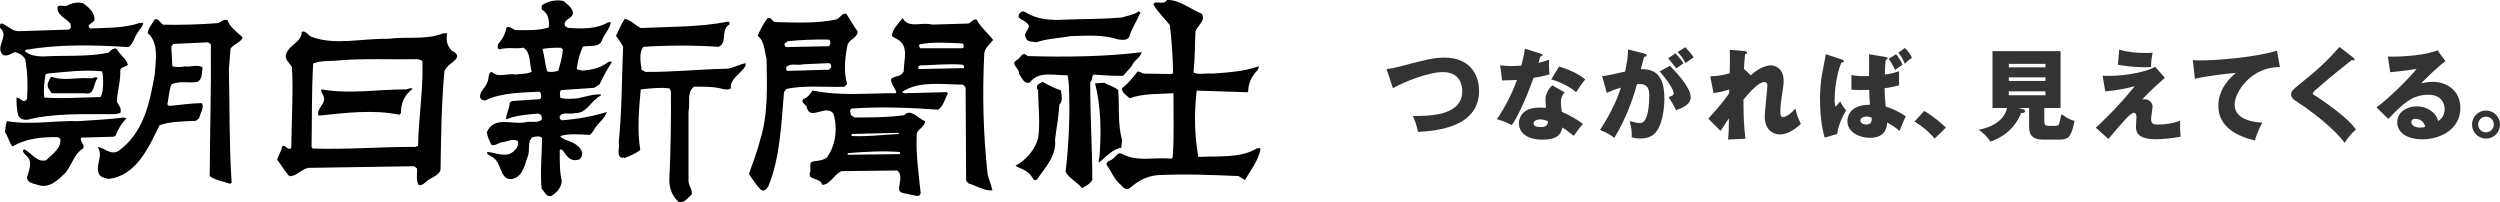 <svg id="_レイヤー_1" data-name="レイヤー 1" xmlns="http://www.w3.org/2000/svg" viewBox="0 0 418.22 33.81">
  <defs>
    <style>
      .cls-1, .cls-2 {
        stroke-width: 0px;
      }

      .cls-2 {
        fill: #333;
      }
    </style>
  </defs>
  <g>
    <path class="cls-1" d="m208.24,30.1l-1.07-.65c-4.71-.19-8.8-.38-13.5-.15-1.76.15-3.25.92-4.59,2.1-.61.54-1.19,0-1.57-.46-1.19-.96-1.57-2.3-2.37-3.33-.19-.65.73-.73,1.07-1.07.54-.42.8-1.19,1.57-.77,2.41,1.34,5.36.5,8.19.77l.19-.19c.31-3.48.11-7.15.15-10.75-2.49.15-5.01,0-7.34.84-.46-.46-1.34-.92-1.26-1.68.99-.77,1.8-1.76,2.56-2.76.34-.15.69.27,1.11.31l4.67.08.19-.19c-.04-2.72-.23-5.51-.54-8-.8-1.03-2.07-2.22-2.76-3.48.5-.8,1.65.31,2.3-.73,2.22,0,3.83,1.53,5.78,2.3.77,1.11-.69,1.95-1.03,2.95-.11,2.3-.08,4.63-.34,6.89.88.46,2.03.04,3.1.19,2.72-.19,5.39-.38,7.8-1.22.12.54-.54.92-.8,1.38-.54.69-.81,1.45-.92,2.3-.04.23.11.54-.19.65l-8.45-.27c-.46,3.83-.35,7.5.27,11.09,3.29-.19,7.08.27,9.83-1.45.19.04.57-.15.57.19-.38,1.91-1.61,3.44-2.6,5.13v-.02h-.01Z"></path>
    <path class="cls-1" d="m189.35,11.02l-1.45,1.65c-1.61.08-3.33-.11-4.97-.19-.38.34-.08.92-.54,1.22-.04,5.39.34,11.02.34,16.4-.38.69-1.11,1.03-1.72,1.38-.73-1-2.18-1.61-2.75-2.76.57-4.7.77-9.83.54-14.68l-.19-1.45c-2.1.08-4.86-.8-6.31,1.19-.99.42-1.42-.92-1.84-1.45.15-.88-1.45-1.57-.46-2.22.84-.38.92-1.65,1.91-.73,6.31.19,13.08.11,19.08-.65-.23,1-1.34,1.34-1.65,2.3h0Z"></path>
    <path class="cls-1" d="m188.97,6.04c-.38.8-1.15.61-1.84.57-2.49-.84-5.2-.65-7.96-.57-1.95.34-3.98.42-5.82,1.03-.61-.15-1.53.04-1.72-.73-.69-1.03,1.38-1.72,0-2.6-.38-.46-1.45-.5-1.19-1.26.15-.42.65-.73,1.07-.46,1.88,1.22,4.21,1.42,6.62,1.26,3.18-.11,6.43-.08,9.56-.35.88-.31,1.84-.42,2.64-.92.15-.27.3.04.46.08-.57,1.34-1.41,2.56-1.84,3.94h.02Z"></path>
    <path class="cls-1" d="m187.59,24.7c-1.45.23-2.64,1.57-3.67,2.45-.27-.15-.04-.57,0-.8.34-4.06.27-8.57-.73-12.4l1.57-.11c.73.5,1.61.61,2.3,1.22.23,2.75-.11,5.78.65,8.34l-.12,1.3h0Z"></path>
    <polygon class="cls-1" points="182.01 24.78 182.27 25.16 182.27 25.32 182.01 24.78"></polygon>
    <path class="cls-1" d="m176.5,23.4c.27,2.72-1.68,4.63-3.02,6.62-.65.46-.73-.5-1.11-.73-.69-.92-1.68-1.03-2.49-1.57,1.76-.92,3.25-2.68,3.79-4.59.38-2.64,0-5.51,0-8.07-.31-.19-.19-.61-.12-.84.19-.19.57-.34.84-.54.99.57,2.03,1.07,3.1,1.45.08.84.38,1.72-.27,2.37-.11,2.03-.5,3.94-.73,5.89h.01Z"></path>
    <path class="cls-1" d="m164.65,9.1c-.34,6.81-.15,13.5.57,20.08.23.92.61,1.76.8,2.68-1.42.08-2.68-.8-4.02-1.19l-.38-.46-.08-15.45c-.04-.27-.27-.42-.46-.61-3.44,0-7.42-.69-10.21,1.26l.46.19,7-.19.27.19c-.54.92-.73,2.07-1.64,2.75-4.71-.34-9.76-.54-14.49-.19-.5.31-.11.73-.11,1.11l.57.38c2.83,0,5.66,0,8.34-.38,1.11-1.22,2.33.61,3.48.99.04.88-1.11,1.26-1.38,2.03-.19,3.41.31,6.73.65,10.02-.27.92-1.15.19-1.76.27-.57-.31-1.45-.08-1.84-.73-.12-1.11.73-2.56-.34-3.33l-9.3.11c-1.19.46-1.84,2.22-3.21,2.3-.42-1.34-2.41-.69-2.1-2.03.38-.57-.38-1.8.65-1.91.8-.11,1.57-.15,2.22-.65,1.45-1.99,1.84-4.9,1.07-7.35-1.3-1.65-4.02,1.42-4.48-1.19-.27-.38-.96-.69-.57-1.22.73-.23,1.18-.84,1.57-1.45,4.4.96,9.18.46,13.88.46l.15-.19c-.31-.73-.88-1.34-.92-2.18.65-.61,1.72-.31,2.14-1.3,0-1.99.99-4.36-1.22-5.43-.23-.19-.5-.19-.73-.46,0-1.22,1.15-2.1,1.76-3.02.96,1.84,3.33.61,4.94,1.11l6.16-.19c.42-.23.73-.8,1.3-.65.61,1.26,1.91,2.26,2.75,3.41-.53.69-1.49,1.38-1.49,2.41h0Zm-3.48,2.3c.27-.19-.04-.46-.08-.57-2.41-.23-4.78.08-7.15.11l-.31.15c.04.15-.08.38.11.46l7.42-.15h0Zm-.19-4.13c-2.41-.11-4.82-.31-7.15.15-.19.19,0,.46.12.65h6.96c.46,0,.34-.65.08-.8h-.01Zm-10.44,18.51v-.35c-2.91-.23-5.89-.04-8.72.19v.27l8.72-.11Zm-.12-3.37l-.15-.19-7.8.19v.34c2.64.15,5.32-.23,7.96-.34h-.01Z"></path>
    <path class="cls-1" d="m141.82,7.35c-.46,2.18-.73,4.55-.11,6.7l-.46.46c-3.1.12-6.69-.31-9.72.38l-.38.54c-.46,5.43-.65,10.98-2.64,15.79-.23.38-.69.88-1.19.54-.84-.73-1.42-1.84-2.03-2.64.61-1.87,1.38-3.67,1.84-5.62,1.38-4.25,1.19-8.91,1.11-13.65-.38-1.34-.31-2.94-1.49-3.86.42-1.03.96-2.03,1.65-2.95.61-.27.77.54,1.23.65,3.44.08,7.16.27,10.37-.46.54-.31.96-1.11,1.57-.92.69.96,1.15,1.99,1.91,2.95-.04,1-1.22,1.26-1.65,2.1h0Zm-3.14,3.21l-4.32.19c-.88.27-2.11-.27-2.83.46.04.19-.12.54.19.65l6.43-.19c.73.27,1.3-.8.54-1.11h0Zm-.08-3.94c-2.22-.04-4.59.04-6.81.27l-.54.38c-.04.27.04.54.27.61l7.16-.15c.27-.27.38-.99-.08-1.11h0Z"></path>
    <path class="cls-1" d="m124.71,11.02c-.73,1.3-2.6,2.1-2.45,3.75-.34.31-.99.19-1.38.11-1.49-.42-3.14-.38-4.78-.38-1.26.92-.61,2.75-.92,4.13v11.67c.04.8.65,1.34.54,2.22-.65.54-1.22,1.53-2.18,1.26-1.07-.92-1.57-2.22-1.57-3.67.23-4.9.31-9.87.27-14.87l-.27-.46c-1.61-.19-3.25,0-4.78.19-.31,3.25-.61,6.96-.08,10.1-.8.65-1.76,1.03-2.68,1.38l-.19-.19c-.04.08-.11.12-.08.19-1.19-.34-.42-1.65-.65-2.64.54-5.24.5-10.67.73-15.98-.31-.65-.77-1.22-1.19-1.84.46-.96.92-2.03,1.45-2.83,1.03.15,1.76,1.07,2.68,1.53,4.94-.23,9.95-.15,14.6-1.07.23.08.31.15.27.46-1.57.84-.27,3.06-1.84,3.75-4.09-.27-8.38-.27-12.59,0-.76.92-.46,2.68-.27,3.86l.65.34c4.67.04,9.11-.46,13.76-.54,1.03-.19,1.95-.73,3.02-.92l-.11.46h.02,0Z"></path>
    <path class="cls-1" d="m100.24,14.15l-.84.54-5.51.38c-.42.38-.11.84-.19,1.26.84.31,1.95.19,2.87.12,1.3-.23,2.6-.73,3.94-.65v.19c-1.61.73-2.33,3.06-4.32,2.91-.8.34-2.07-.31-2.56.57-.08.31.11.54.34.65,2.64-.19,5.16-.65,7.54-1.38-.23,1.03-1.57,1.88-2.1,2.91-.23.31-.38.65-.73.92-1.61-.08-3.48-.27-4.97.19.38.61,1.3.69,1.95,1.03.69.31,1.26.73,1.65,1.45.23.54,0,1.19-.46,1.45-.69.23-1.45.08-1.95-.54-.42-.38-.61-.99-1.07-1.19l-.19.19c0,1.76-.04,3.52.34,5.13-.04,1.03-.84,1.95-1.72,2.49-.92.27-1.15-.77-1.65-1.19-.27-2.72.04-5.78.08-8.45-.34-.5-1.11-.27-1.57-.19-.96.69-.42,2.14-.8,3.14-.54,1.38-.76,3.33-2.49,3.83-.5.15-1.11,0-1.49-.46-.8-1.03-.73-2.56-2.18-3.29-.23-.19-.77-.31-.65-.73,1.34.04,3.18,1.07,4.4-.11.54-.46.92-1.07.73-1.72-.88-.5-1.76.11-2.64.19-.61.08-1.15.65-1.76.46-.38-.65-.69-1.38-.8-2.14,1.26-2.75,4.09-1.22,6.43-1.65.84-.27,2.07.23,2.76-.46.08-.54-.12-.96-.65-1-1.76.15-3.67.31-5.17.92h-.15c0-.92.61-1.76.61-2.75l.38-.27,4.67-.31c.34-.23.23-.76.11-1.07l-.19-.19c-3.1.19-6.35.15-8.99,1.45-.42.08-.77-.08-.92-.46-.15-1.07.92-1.64,1.19-2.56.35-.54.04-1.53.73-1.76,1.07,1.11,2.64.19,4.06.46.88-.15,1.87-.04,2.64-.46-.42-1.34-.08-3.18-1.38-4.02-1.26.23-2.72-.12-3.94.27-.54-.04-.38-.61-.27-.92.73-.8,1.19-1.72,1.38-2.75.54-.23.99.23,1.45.46,1.95,0,3.9.11,5.62-.46.12-1.19-.08-2.33-1.11-2.95-.15-.19-.04-.5-.08-.73,1.03-.69,2.33-1.03,3.67-.73.65.57,1.68,1.3,1.53,2.18-.19.8-1.76,1-1.26,2.03l.46.27c2.3.19,4.82.23,6.7-.92h.46c-.11,1.03-1.07,1.91-1.45,2.95-.42,1.34-2.1.88-3.21,1.11-.54,1.19-.88,2.41-1.03,3.75.77.46,1.91.19,2.75,0,1-.19,1.87-.69,2.68-1.26l.46.08c-.8,1.22-1.49,2.49-2.1,3.79h-.04,0Zm-6.08-5.89l-.34-.27c-1.07-.04-2.18.04-3.06.19.31,1.22.42,2.53.77,3.75.57.19,1.26.08,1.84-.08.38-1.15.69-2.33.8-3.6h0Z"></path>
    <path class="cls-1" d="m74.54,11.55l-.19.31c-.5,5.39-.57,11.06-.65,16.52-.27,1.11-1.61,1.22-2.37,1.99-.38.31-.84.76-1.3.57-.5-.88-.19-1.72-.27-2.75l-.46-.38c-6.16.11-11.59.19-17.7.27-1.19.19-2.03,1.49-3.21,1.38-.77-.84-1.34-1.84-2.03-2.76.27-.77.69-1.49.92-2.3.57-.15.92.92,1.45.31.04-4.51.35-9.26.11-13.49-.42-.73-1.38-1.34-.92-2.3.57-1.49,2.56-1.88,2.56-3.6.69-.27,1.07.65,1.65.84,3.9,1.49,8.49.23,12.78.34,2.98-.42,6.47.23,9.18-.92h.73c-.23,1.03-.08,2.03.73,2.87,2.37,1.19-.46,1.99-1,3.1Zm-3.86-1.19c-.08-.38-.5-.34-.73-.46-4.25.08-8.91-.15-13.05.19-1.49.19-3.18-.04-4.51.54-.27,4.59-.19,9.41-.27,13.95l.19.27c5.74.19,11.4-.31,17.17-.27l.46-.19c.08-4.74.88-9.41.73-14.03Z"></path>
    <path class="cls-1" d="m67.08,18.89l-.27.31c-4.32-.92-9.18-.31-13.5.15-.54-1.22,1.45-1.99.77-3.37-.12-.34-.42-.61-.31-1.03,4.63.84,9.45,0,14.15,0,.38-.04.73-.34,1.11-.08-1.34.96-1.99,2.41-1.95,4.02Z"></path>
    <path class="cls-1" d="m38.56,8.19l-.27,3.48c.15,6.5.04,12.47.46,18.89l-.27.19c-1.15-.42-2.41-.57-3.4-1.3.04-7.23.27-14.95.19-22.03l-.46-.34-5.82.27-.34.46.19,3.29c.53.15,1.45.15,2.1,0,.92.19,2.07-.42,2.95.19-.15.84,0,1.91-.84,2.41-1.42.27-3.18-.27-4.4.46-.38,1.03-.42,2.18-.65,3.29l.27.27c1.84-.15,3.63-.46,5.51-.46.42.84-.31,1.65-.46,2.49l-.54.46c-2.1.11-4.21.08-6.08.73-1.8,3.6-3.86,8.53-8.61,8.99-.57-.23-1.3-.19-1.57-.92-.61-1.45.84-2.98-.19-4.4,1.07,0,2.14,1.45,3.48.65,4.25-3.06,5.24-8.07,6.08-12.85.15-2.3.73-5.24-1.19-6.89.12-.88.77-1.53,1.19-2.3.69-.19.92.73,1.45.92,2.98.04,6.12-.04,9.11-.27.54-.15.99-.8,1.64-.46.38,1.19,1.61,1.99,2.49,2.83-.27.92-1.53,1.07-2.03,1.95h0Z"></path>
    <path class="cls-1" d="m19.35,22.68l-.34.19-5.43.15c-.31.65.57,1.03.38,1.76-1.49.88-1.91,2.72-2.95,4.06-1.26,1.22-2.68,2.75-4.67,2.1-.69-.23-1.68-.31-1.84-1.19.27-1.11,1.07-2.64,0-3.6-.27-.34-.69-.57-.65-.99l.19-.19c1.22.57,2.1,2.26,3.67,1.84,1.03-1.03,2.64-2.07,2.37-3.6l-.38-.27c-2.76-.04-5.4.23-7.61,1.57-.57-.73-.73-1.65-1.26-2.41.08-.61.11-1.26.34-1.84,3.83.69,7.96-.11,12.05,0,2.49-.19,5.05-.27,7.5-.61l.46.15c-.88.84-1.42,1.84-1.84,2.87h0Z"></path>
    <path class="cls-1" d="m22.68,6.04c-.31.65-.57,1.42-1.19,1.84-5.74-.38-11.71-.5-17.17.46l-.19.19c.77.73,1.91.88,3.02.92,3.56-.23,7.57.11,11.02-.65.38-.38.84-.88,1.38-.61.42.96,1.61,1.61,1.84,2.64-.34.42-1.03.27-1.26.84.08,1.91-.54,3.56-.57,5.39.34.54.84,1.15.57,1.84l-.84.19c-4.86.04-10.06-.23-14.6.92-.69.11-1.34-.08-1.65-.73-.23-.92-.31-2.03-.27-2.95.61-.04,1.19,1.15,1.76.19.15-2.22.08-4.51-.31-6.62-.34-.61-.99-.99-1.65-1.19-.69.15-1.3.84-2.1.46-1.38-1.45,1.19-3.06-.46-4.52.04-.27-.11-.69.27-.73.99.31,1.68,1.26,2.75,1.3l8.46-.27c.5-.12.38-.73.27-1.03-.73-.88-2.41-1.45-2.1-2.83.42-.34,1.15.08,1.65-.19.73-.42,1.72-.57,2.56-.38.92.65,1.99,1.57,1.95,2.75-.12.65-1.57.8-.73,1.49,2.83-.12,5.74-.04,8.26-.92.31.04.38-.15.61.08-.23.8-.96,1.38-1.26,2.1,0,0,0,.02,0,.02Zm-5.51,9.18c.08-1.03.19-2.3-.11-3.29-3.1-.31-6.16.11-9.18.38l-.27.15c-.19,1.22-.38,2.68-.19,3.86,3.25.23,6.27-.04,9.37-.08.27-.27.23-.69.38-1.03h0Z"></path>
    <path class="cls-1" d="m14.15,15.6h-5.51c-.34-.54-.92-1.11-.57-1.84.19-.31.19-.69.57-.92,2.03.77,4.32.04,6.58.27.38,0,.88-.42,1.11,0-.8.8-.38,2.91-2.18,2.49Z"></path>
  </g>
  <g>
    <path class="cls-2" d="m231.97,11.55c.73-.08,1.18-.17,2.09-.4,4.68-1.23,5.81-1.51,7.64-1.51,3.99,0,5.73,2.64,5.73,5.56,0,6.26-7.56,6.73-10.23,6.86-.17-.93-.46-1.83-.85-2.66,2.99.02,8.27-.08,8.27-4.17,0-.86-.3-3.17-3.24-3.17-2.47,0-6.58,1.68-8.37,2.69l-1.05-3.21h.01Z"></path>
    <path class="cls-2" d="m250.97,10.92c.5.07.96.13,1.84.13.48,0,.98-.03,1.69-.08.38-1.43.5-2.13.61-2.82l2.61.81c.23.07.32.13.32.27,0,.2-.27.2-.35.2-.05.12-.27.88-.33,1.1.81-.2,1.31-.37,1.79-.55-.05.68-.02,1.81.05,2.47-1.18.33-2.11.5-2.66.58-.23.68-.8,2.21-1.69,4.25-.88,1.99-1.49,2.99-1.94,3.65-.78-.4-1.68-.78-2.49-1,1.15-1.63,2.46-4.09,3.35-6.56-.38.03-1.98.08-2.49.08l-.32-2.54h.01Zm10.75,4.53c-.4.56-.6.93-.6,1.63,0,.55.12,1.33.17,1.63,1,.42,2.66,1.33,3.52,2.03-.56.58-1.31,1.66-1.53,1.99-1.26-1-1.41-1.1-1.91-1.4-.32,1.56-1.41,2.03-3.32,2.03-2.64,0-3.95-1.18-3.95-2.74,0-.32.07-2.62,3.42-2.62.46,0,.8.03,1.1.05-.02-.12-.08-1.31-.08-1.45,0-1.08.8-2.06,1.16-2.31l2.03,1.16s-.01,0-.01,0Zm-4.12,4.52c-.46,0-1.06.23-1.06.68,0,.4.48.61,1.18.61,1.13,0,1.2-.55,1.25-.96-.4-.2-.91-.33-1.36-.33,0,0-.01,0-.01,0Zm3.22-8.85c2.64.86,3.62,1.56,4.37,2.16-.56.68-1.23,1.68-1.51,2.14-.98-.85-2.64-1.71-4.17-2.14l1.31-2.16h0Z"></path>
    <path class="cls-2" d="m275.07,8.98c.3.07.4.1.4.28,0,.22-.22.22-.43.23-.08.33-.46,1.73-.55,2.09,2.94-.12,3.94,1.71,3.94,4.93,0,.27,0,3.82-1.38,5.56-.36.46-1.06,1.1-2.67,1.1-.73,0-1.06-.1-1.41-.2,0-1.21-.02-1.43-.35-2.71,1.05.28,1.4.33,1.74.33,1.36,0,1.54-2.99,1.54-4.65,0-.66-.05-1.88-1.56-1.88-.17,0-.33.02-.5.03-.85,3.16-2.09,6.19-3.79,8.98-.5-.42-1.08-.8-2.39-1.33,1.36-2.06,2.71-4.57,3.5-7.08-1.03.3-1.56.51-2.36.9l-.78-2.81c.66-.07,1.39-.23,3.84-.78.3-1.46.48-2.36.5-3.7l2.71.68v.03h0Zm4.27,2.01c1.05,1.05,2.04,2.19,2.69,3.21.61.95.8,1.49.8,2.08,0,1.25-1.44,1.78-2.44,2.16-.37-.81-1-1.81-1.26-2.21.63-.2.85-.27.85-.63,0-.8-1.63-2.89-2.34-3.65l1.71-.95h0Zm.93-2.06c.73.75,1.03,1.16,1.36,1.64-.38.27-.46.33-1.21.88-.17-.22-1-1.31-1.36-1.69l1.21-.83Zm1.66-1.03c.91.93,1.23,1.43,1.39,1.69-.37.27-.96.68-1.35.95-.46-.83-.75-1.23-1.33-1.83l1.28-.81h0Z"></path>
    <path class="cls-2" d="m292.87,12.62c1.28-1.25,2.67-1.69,3.4-1.69.48,0,2.11.35,2.11,2.59,0,.55-.02.66-.42,3.4-.08.55-.13,1.33-.13,1.89,0,.22,0,.78.43.78.2,0,.9-.12,2.09-1.43.23,1,.28,1.15.9,2.57-1.49,1.45-2.77,1.76-3.52,1.76-.93,0-2.51-.6-2.51-3.01,0-.83.45-4.72.45-5.2,0-.35-.2-.55-.51-.55-1.01,0-2.44,1.69-3.5,2.94.03,3.44.05,3.82.32,6.54l-2.91.13c.12-.83.15-2.01.15-2.86v-.68c-.23.33-1.18,1.83-1.41,2.09l-2.03-2.04c2.38-2.61,3.19-3.8,3.49-4.25,0-.17.02-.42.02-.63-.46.17-1.59.48-2.64.6l-.55-2.81c1.2,0,2.11-.18,3.26-.5.03-1.13.05-3.34.02-3.92l2.42.2c.18.02.46.05.46.28,0,.18-.22.22-.33.25-.13,1.31-.17,1.98-.18,2.46l1.13,1.06v.03h0Z"></path>
    <path class="cls-2" d="m308.06,9.93c.27.08.38.13.38.3,0,.13-.08.2-.4.25-.93,2.13-1.13,5.15-1.13,6.08,0,.71.07.96.15,1.31.17-.18.65-.73.78-.91.1.2.47.91.98,1.51-.53.86-1.31,2.51-1.49,3.95l-2.09.6c-.56-1.98-.78-4.34-.78-6.41,0-.38.02-2.42.33-4.1.07-.33.61-3.26.65-3.45l2.62.88h0Zm9.62,4.34c-1.11.32-2.21.46-2.41.5.03,1.38.03,1.61.2,3.06,1.06.32,2.42.96,3.34,1.63-.48.98-.93,2.16-1.03,2.46-.58-.55-1.23-.96-2.09-1.43,0,.83-.33,2.57-2.87,2.57-1.74,0-3.77-.95-3.77-2.77,0-.33,0-2.77,3.77-2.77-.05-.73-.12-1.98-.13-2.49-.42.02-1.01.03-1.53.03-.8,0-1.11-.03-1.44-.07v-2.44c.95.2,1.91.2,2.94.17.03-1.88.03-2.21,0-3.65l2.77.46c.2.03.35.07.35.22,0,.17-.2.22-.32.25-.12,1.08-.15,2.18-.15,2.47.98-.15,1.41-.22,2.38-.56v2.38-.02h-.01Zm-5.36,5.23c-.75,0-1.1.33-1.1.68,0,.4.48.65,1.03.65s.86-.32.86-.83c0-.12,0-.2-.03-.35-.25-.08-.5-.15-.76-.15h0Zm4.87-10.43c.55.68.8,1.11,1.08,1.76-.38.22-.66.42-1.23.88-.38-.8-.56-1.11-1.1-1.86l1.25-.78h0Zm1.46-1.05c.46.37.98,1.18,1.2,1.64-.63.45-.68.5-1.2,1-.22-.58-.65-1.36-1.08-1.83l1.08-.81Z"></path>
    <path class="cls-2" d="m323.65,23.19c-.73-.86-1.78-1.89-3.37-2.86l1.61-1.78c1.73,1.03,3.07,2.26,3.64,2.79l-1.88,1.84h0Z"></path>
    <path class="cls-2" d="m342.01,20.46c0,.33.12.6.66.6h1.2c.45,0,.55-.18.61-.4.08-.28.28-1.1.38-1.56,1.25.91,1.88,1.05,2.18,1.1-.13.8-.35,1.73-.75,2.42-.38.68-1.25.73-1.49.73h-3.06c-1.3,0-2.29-.43-2.29-2.09v-3.19h-1.78l.81.22c.1.03.28.08.28.28,0,.32-.35.33-.65.35-1.36,3.27-3.82,4.27-5.12,4.78-.7-1.01-1.25-1.48-1.98-1.98,1.05-.23,4.09-.91,4.75-3.65h-2.44v-9.52h11.39v9.52h-2.72v2.39s.02,0,.02,0Zm.17-9.2v-.58h-6.13v.58h6.13Zm-6.13,1.68v.6h6.13v-.6h-6.13Zm0,2.34v.66h6.13v-.66h-6.13Z"></path>
    <path class="cls-2" d="m362.18,13c-2.82,2.47-3.49,3.29-3.82,3.67.15-.05.2-.07.38-.07.86,0,1.36.66,1.36,1.2,0,.33-.25,1.79-.25,2.09,0,.83.42.95,1.08.95,1.28,0,2.56-.2,3.77-.63-.03.63.02,2.03.08,2.66-1.53.28-3.02.42-4.14.42-2.97,0-3.32-1.16-3.32-2.06,0-.27.08-1.39.08-1.63,0-.13,0-.73-.42-.73-.56,0-1.58,1.21-4.27,4.37l-2.11-1.88c.63-.56,3.62-3.34,6.51-6.94-1.15.32-3.01.73-4.92.86l-.45-2.61c.55.02.81.02,1.16.02,2.72,0,6.15-.66,7.64-1.51l1.61,1.83h.03Zm-7.67-4.7c1.43.43,2.94.56,4.43.56.6,0,.9-.02,1.18-.05-.15.65-.28,1.53-.28,2.41-.2.02-.43.03-.76.03-2.49,0-4.1-.3-4.78-.42l.22-2.54h0Z"></path>
    <path class="cls-2" d="m381.4,11.22c-4.75-.05-7.57,4.12-7.57,6.28,0,2.76,3.75,2.96,4.63,3.01-.8,1.48-1.08,2.44-1.25,2.99-2.91-.68-6.11-2.23-6.11-5.8,0-3.06,2.29-4.97,2.94-5.5-1.3.07-5.37.6-6.86.98l-.35-3.12c.36.02.71.05,1.25.05,2.44,0,9.07-.46,12.84-1.64l.48,2.76h0Z"></path>
    <path class="cls-2" d="m393.71,9.68c.1.08.17.15.17.25,0,.15-.12.18-.2.18s-.18-.03-.28-.07c-.33.32-3.04,2.42-3.6,2.91-.76.65-1.69,1.45-2.31,1.99-.53.48-.58.55-.58.68,0,.17.07.22.71.58.05.03,1.58,1.05,3.07,2.19,1.88,1.45,2.67,2.29,3.44,3.26-.66.6-1.2,1.16-1.91,2.24-.73-1.08-3.47-3.97-8.37-7.14-.17-.1-.56-.42-.56-.98,0-.43.07-.63,1.74-1.96,2.29-1.79,4.43-3.75,6.33-5.96l2.36,1.83h0Z"></path>
    <path class="cls-2" d="m409.09,10.24c-1.13.75-3.7,3.32-4.07,3.7.28-.07,1.1-.25,1.99-.25,2.26,0,4.58,1.43,4.58,4.37,0,3.65-3.47,5.25-6.34,5.25-2.14,0-4.22-.85-4.22-2.86,0-1.64,1.53-2.66,3.26-2.66,1.56,0,3.19.88,3.57,2.44,1.1-.55,1.1-1.83,1.1-1.96,0-.4-.13-2.42-2.71-2.42-2.81,0-4.4,1.64-6.71,4.05l-1.99-1.94c1.91-1.33,5.61-4.98,6.73-6.46-.53.12-1.1.25-4.42.58l-.4-2.61c.65.02,5.45.07,8.3-1.05l1.33,1.81h0Zm-5,9.63c-.56,0-.7.32-.7.6,0,.63.93.88,1.49.88.38,0,.66-.08.83-.13-.27-1.13-1.16-1.35-1.63-1.35h.01Z"></path>
    <path class="cls-2" d="m418.22,20.83c0,1.31-1.06,2.36-2.34,2.36s-2.34-1.05-2.34-2.36,1.05-2.34,2.34-2.34,2.34,1.06,2.34,2.34Zm-3.65,0c0,.73.58,1.31,1.31,1.31s1.31-.6,1.31-1.31-.56-1.31-1.31-1.31-1.31.6-1.31,1.31Z"></path>
  </g>
</svg>